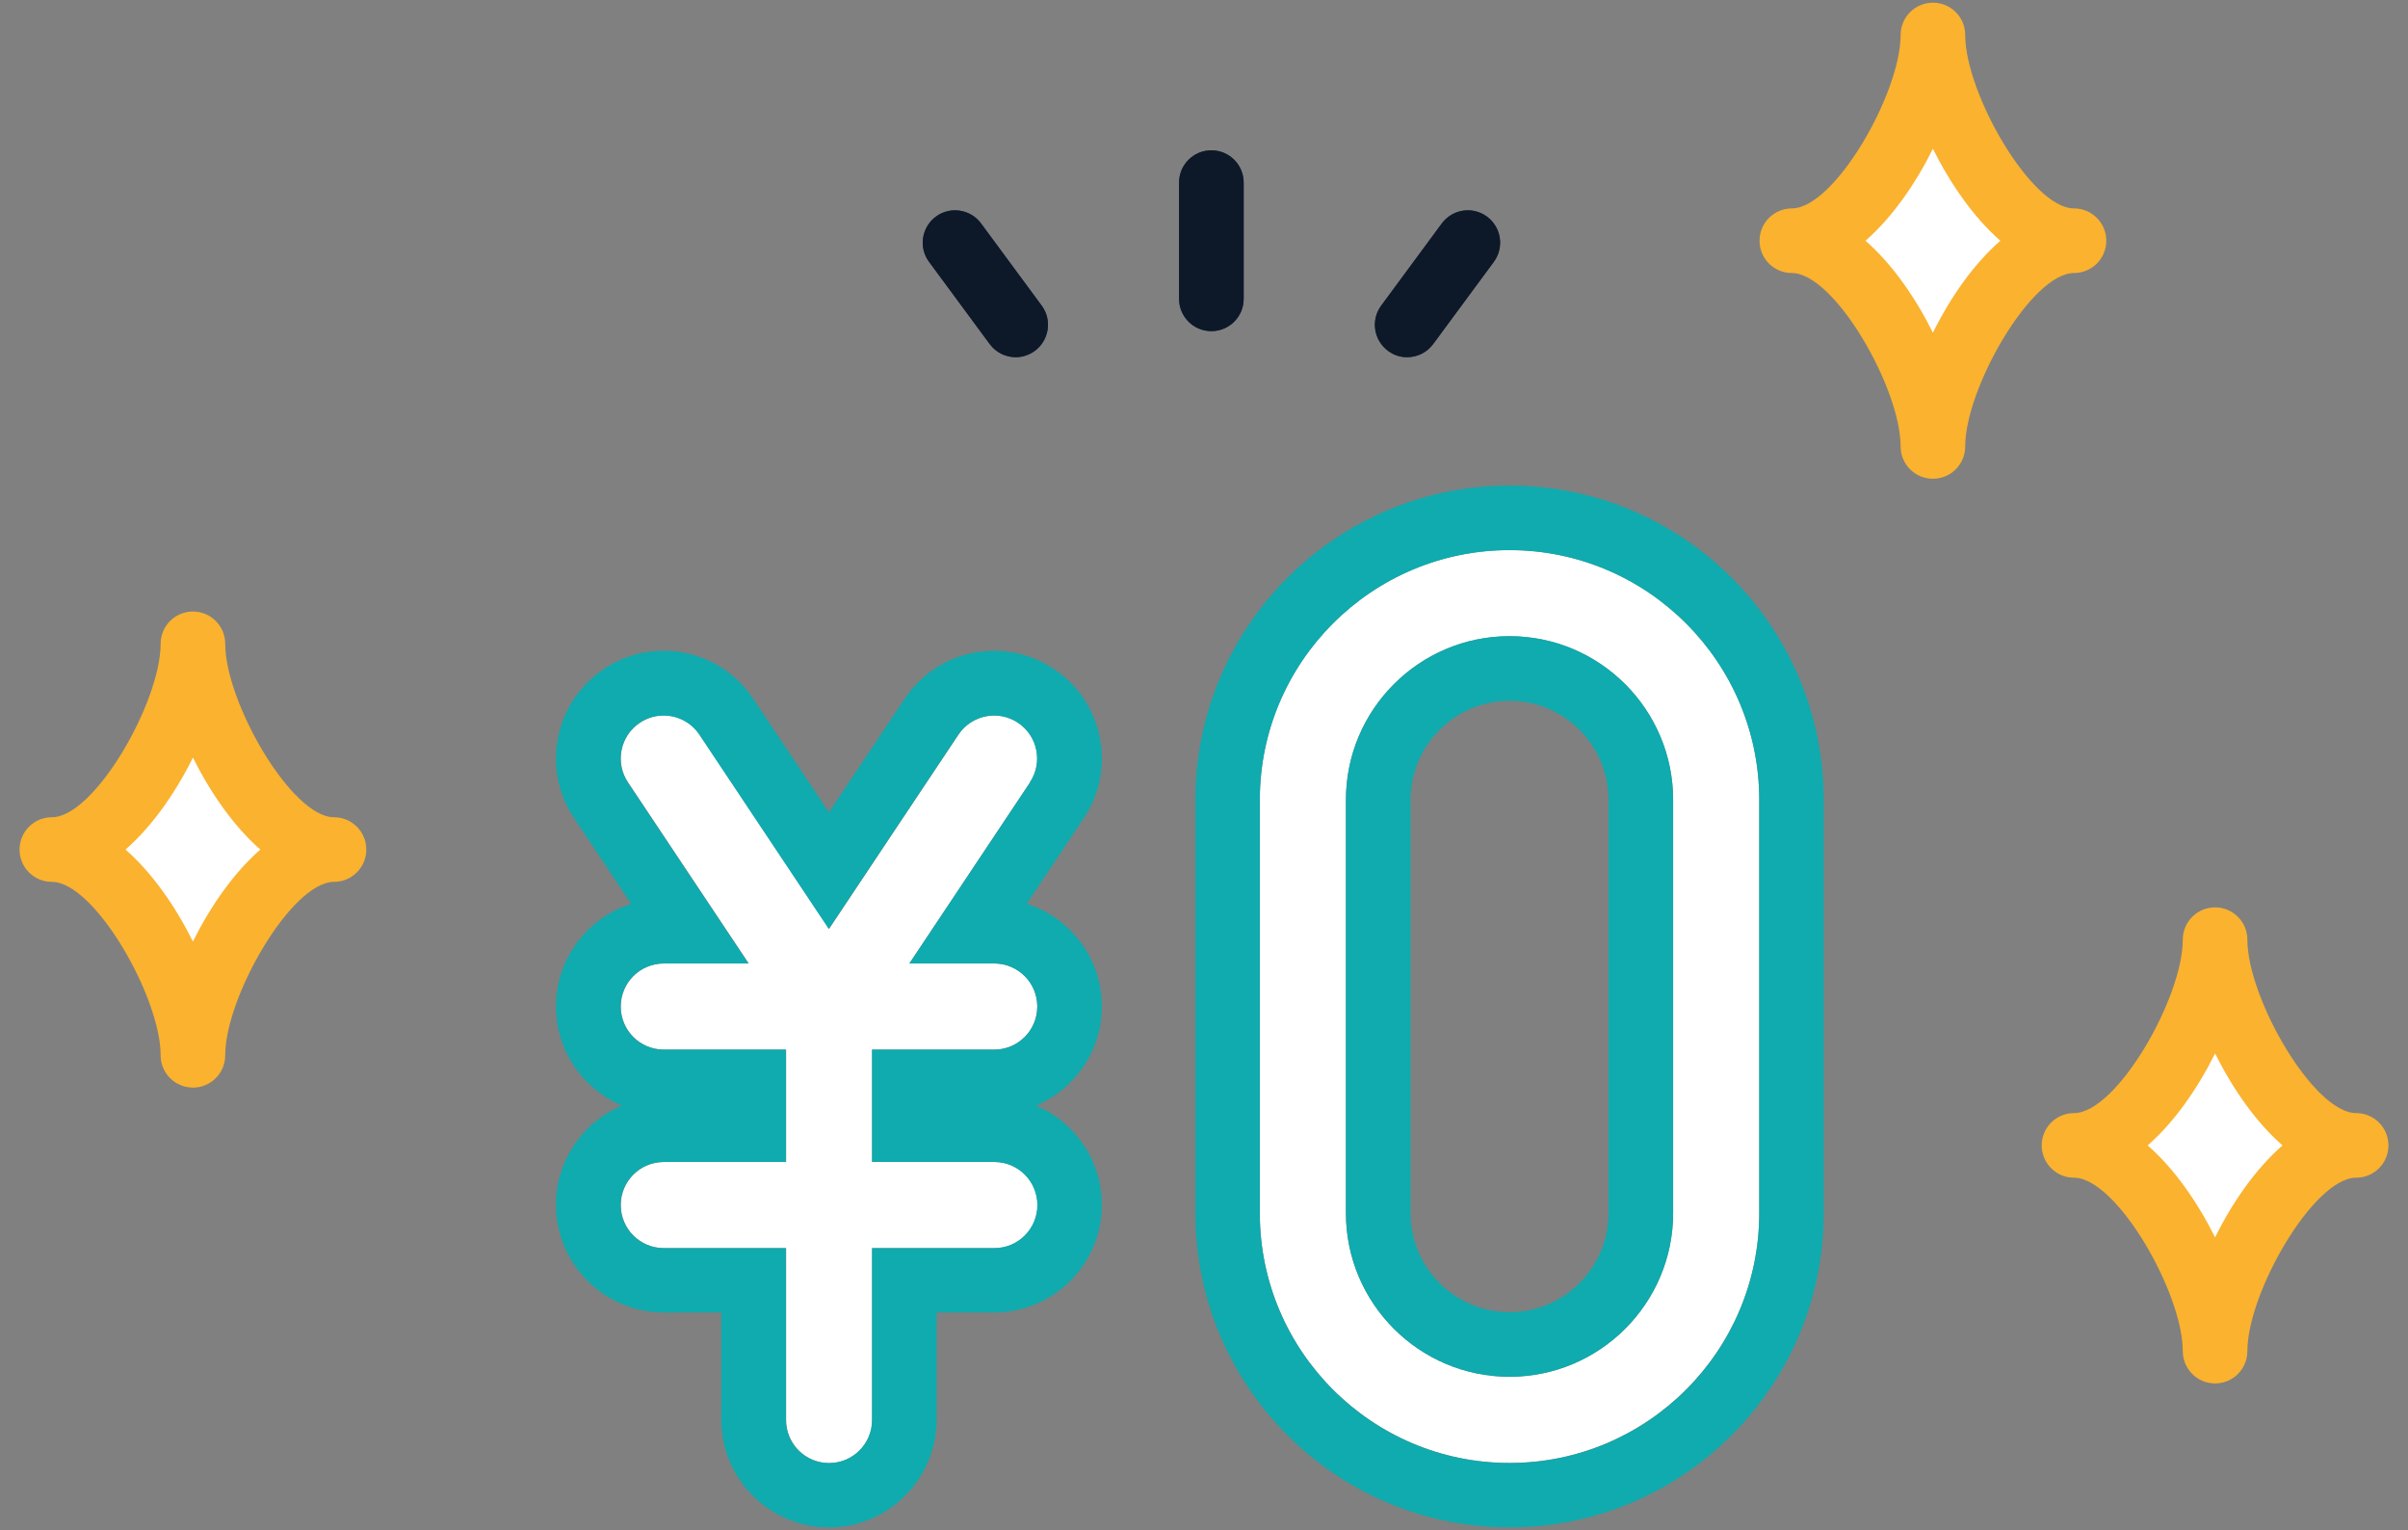 <svg xmlns="http://www.w3.org/2000/svg" width="170" height="108" viewBox="0 0 170 108">
    <rect x="0" y="0" width="170" height="108" fill="#808080" stroke="none"/>
    <path d="m85.52,23.37c-1.26,0-2.28-1.02-2.28-2.28v-8.2c0-1.26,1.02-2.28,2.28-2.28s2.28,1.02,2.28,2.28v8.2c0,1.26-1.02,2.28-2.28,2.28Z" style="fill:#233447;stroke-width:0px"/>
    <path d="m71.71,25.21c-.7,0-1.39-.32-1.84-.93l-4.28-5.8c-.75-1.01-.53-2.44.48-3.19,1.01-.75,2.44-.53,3.19.48l4.28,5.8c.75,1.01.53,2.44-.48,3.19-.41.3-.88.45-1.35.45Z" style="fill:#233447;stroke-width:0px"/>
    <path d="m99.34,25.21c-.47,0-.94-.14-1.35-.45-1.01-.75-1.23-2.17-.48-3.19l4.28-5.8c.75-1.01,2.17-1.23,3.19-.48,1.01.75,1.23,2.17.48,3.19l-4.28,5.8c-.45.61-1.14.93-1.84.93Z" style="fill:#233447;stroke-width:0px"/>
    <path d="m85.52,23.37c-1.26,0-2.28-1.02-2.28-2.28v-8.2c0-1.26,1.02-2.28,2.28-2.28s2.28,1.02,2.28,2.28v8.2c0,1.26-1.02,2.28-2.28,2.28Z" style="fill:#0d1828;stroke-width:0px"/>
    <path d="m71.71,25.21c-.7,0-1.39-.32-1.84-.93l-4.28-5.8c-.75-1.01-.53-2.44.48-3.19,1.01-.75,2.44-.53,3.19.48l4.28,5.8c.75,1.01.53,2.44-.48,3.19-.41.3-.88.45-1.35.45Z" style="fill:#0d1828;stroke-width:0px"/>
    <path d="m99.34,25.21c-.47,0-.94-.14-1.35-.45-1.01-.75-1.23-2.17-.48-3.19l4.28-5.8c.75-1.01,2.17-1.23,3.19-.48,1.01.75,1.23,2.17.48,3.19l-4.28,5.8c-.45.61-1.14.93-1.84.93Z" style="fill:#0d1828;stroke-width:0px"/>
    <path d="m106.57,103.25c-9.72,0-17.63-7.91-17.63-17.63v-29.17c0-9.72,7.91-17.63,17.63-17.63s17.63,7.91,17.63,17.63v29.17c0,9.72-7.91,17.63-17.63,17.63Zm0-58.35c-6.37,0-11.55,5.18-11.55,11.55v29.17c0,6.37,5.18,11.55,11.55,11.55s11.55-5.18,11.55-11.55v-29.17c0-6.37-5.18-11.55-11.55-11.55Z" style="fill:#fff;stroke-width:0px"/>
    <path d="m106.57,34.27c-12.23,0-22.18,9.95-22.18,22.18v29.17c0,12.23,9.95,22.18,22.18,22.18s22.18-9.95,22.18-22.18v-29.17c0-12.23-9.95-22.18-22.18-22.18Zm17.63,51.36c0,9.72-7.91,17.63-17.63,17.63s-17.63-7.91-17.63-17.63v-29.17c0-9.72,7.91-17.63,17.63-17.63s17.63,7.91,17.63,17.63v29.17Z" style="fill:#0fabae;stroke-width:0px"/>
    <path d="m106.57,44.9c-6.37,0-11.55,5.18-11.55,11.55v29.17c0,6.37,5.18,11.55,11.55,11.55s11.55-5.18,11.55-11.55v-29.17c0-6.37-5.18-11.55-11.55-11.55Zm6.99,40.72c0,3.85-3.14,6.99-6.99,6.99s-6.99-3.14-6.99-6.99v-29.17c0-3.85,3.14-6.99,6.99-6.99s6.99,3.14,6.99,6.99v29.17Z" style="fill:#0fabae;stroke-width:0px"/>
    <path d="m70.19,74.08c1.68,0,3.04-1.36,3.04-3.04s-1.36-3.04-3.04-3.04h-5.99l8.52-12.78c.93-1.4.55-3.28-.84-4.21-1.4-.93-3.28-.55-4.21.84l-9.14,13.71-9.14-13.71c-.93-1.4-2.82-1.77-4.21-.84-1.4.93-1.77,2.82-.84,4.21l8.52,12.78h-5.99c-1.68,0-3.04,1.36-3.04,3.04s1.36,3.04,3.04,3.04h8.63v7.93h-8.63c-1.68,0-3.04,1.36-3.04,3.04s1.36,3.04,3.04,3.04h8.63v12.13c0,1.68,1.36,3.04,3.04,3.04s3.04-1.36,3.04-3.04v-12.13h8.63c1.68,0,3.04-1.36,3.04-3.04s-1.36-3.04-3.04-3.04h-8.63v-7.93h8.63Z" style="fill:#fff;stroke-width:0px"/>
    <path d="m77.64,52.04c-.4-1.99-1.55-3.71-3.24-4.83-1.25-.83-2.71-1.28-4.21-1.28,0,0,0,0,0,0-2.55,0-4.91,1.26-6.32,3.38l-5.35,8.02-5.35-8.02c-1.41-2.12-3.78-3.38-6.32-3.38-1.5,0-2.96.44-4.21,1.28-1.69,1.13-2.84,2.84-3.24,4.83-.4,1.99,0,4.02,1.13,5.7l4.03,6.05c-3.07.97-5.31,3.85-5.31,7.24,0,3.14,1.92,5.85,4.65,7-2.73,1.15-4.65,3.86-4.65,7,0,4.19,3.41,7.6,7.6,7.6h4.07v7.57c0,4.19,3.41,7.6,7.6,7.6s7.6-3.41,7.6-7.6v-7.57h4.07c4.19,0,7.6-3.41,7.6-7.6,0-3.14-1.92-5.85-4.65-7,2.73-1.15,4.65-3.86,4.65-7,0-3.39-2.23-6.27-5.31-7.24l4.03-6.05c1.13-1.69,1.53-3.71,1.13-5.7Zm-4.92,3.18l-8.52,12.78h5.99c1.68,0,3.04,1.36,3.04,3.04s-1.36,3.04-3.04,3.04h-8.63v7.93h8.63c1.68,0,3.04,1.36,3.04,3.04s-1.36,3.04-3.04,3.04h-8.63v12.13c0,1.68-1.36,3.04-3.04,3.04s-3.04-1.36-3.04-3.04v-12.13h-8.63c-1.68,0-3.04-1.36-3.04-3.04s1.36-3.04,3.04-3.04h8.63v-7.93h-8.63c-1.68,0-3.04-1.36-3.04-3.04s1.36-3.04,3.04-3.04h5.99l-8.52-12.78c-.93-1.4-.55-3.28.84-4.21.52-.35,1.1-.51,1.68-.51.98,0,1.95.48,2.53,1.35l9.14,13.71,9.14-13.71c.59-.88,1.55-1.35,2.53-1.35.58,0,1.17.17,1.68.51,1.4.93,1.77,2.82.84,4.21Z" style="fill:#0fabae;stroke-width:0px"/>
    <path d="m136.46,31.51c0-4.84,5.12-14.52,9.96-14.52-4.84,0-9.96-9.68-9.96-14.52,0,4.84-5.12,14.52-9.96,14.52,4.84,0,9.96,9.68,9.96,14.52Z" style="fill:#fff;stroke-width:0px"/>
    <path d="m136.46,33.79c-1.26,0-2.28-1.02-2.28-2.28,0-4.11-4.67-12.24-7.68-12.24-1.26,0-2.28-1.02-2.28-2.28s1.02-2.28,2.28-2.28c3.01,0,7.68-8.13,7.68-12.24,0-1.26,1.02-2.28,2.28-2.28s2.28,1.02,2.28,2.28c0,4.11,4.67,12.24,7.68,12.24,1.26,0,2.28,1.02,2.28,2.28s-1.02,2.28-2.28,2.28c-3.01,0-7.68,8.13-7.68,12.24,0,1.26-1.02,2.28-2.28,2.28Zm-4.76-16.8c1.89,1.65,3.53,4.02,4.76,6.49,1.22-2.47,2.87-4.84,4.76-6.49-1.89-1.65-3.53-4.02-4.76-6.49-1.22,2.46-2.87,4.84-4.76,6.49Z" style="fill:#fab22f;stroke-width:0px"/>
    <path d="m156.38,95.36c0-4.84,5.12-14.52,9.96-14.52-4.84,0-9.96-9.68-9.96-14.52,0,4.84-5.12,14.52-9.96,14.52,4.84,0,9.96,9.68,9.96,14.52Z" style="fill:#fff;stroke-width:0px"/>
    <path d="m156.38,97.64c-1.26,0-2.28-1.02-2.28-2.28,0-4.11-4.67-12.24-7.68-12.24-1.26,0-2.28-1.02-2.28-2.28s1.02-2.28,2.28-2.28c3.01,0,7.68-8.13,7.68-12.24,0-1.26,1.02-2.28,2.28-2.28s2.28,1.02,2.28,2.28c0,4.11,4.67,12.24,7.68,12.24,1.26,0,2.28,1.02,2.28,2.28s-1.02,2.28-2.28,2.28c-3.01,0-7.68,8.13-7.68,12.24,0,1.26-1.02,2.28-2.28,2.28Zm-4.76-16.8c1.89,1.65,3.53,4.02,4.76,6.49,1.22-2.47,2.87-4.84,4.76-6.49-1.89-1.65-3.53-4.02-4.76-6.49-1.22,2.46-2.87,4.84-4.76,6.49Z" style="fill:#fab22f;stroke-width:0px"/>
    <path d="m13.62,74.48c0-4.84,5.12-14.52,9.96-14.52-4.84,0-9.96-9.68-9.96-14.52,0,4.84-5.12,14.52-9.96,14.52,4.84,0,9.96,9.68,9.96,14.52Z" style="fill:#fff;stroke-width:0px"/>
    <path d="m13.62,76.76c-1.26,0-2.28-1.02-2.28-2.28,0-4.11-4.67-12.24-7.68-12.24-1.26,0-2.28-1.02-2.28-2.28s1.02-2.28,2.28-2.28c3.01,0,7.68-8.13,7.68-12.24,0-1.26,1.02-2.28,2.28-2.28s2.28,1.02,2.28,2.28c0,4.11,4.67,12.24,7.68,12.24,1.26,0,2.28,1.02,2.28,2.28s-1.02,2.28-2.28,2.28c-3.01,0-7.68,8.13-7.68,12.24,0,1.26-1.02,2.28-2.28,2.28Zm-4.76-16.8c1.89,1.65,3.53,4.02,4.76,6.49,1.22-2.46,2.87-4.84,4.76-6.49-1.89-1.65-3.53-4.02-4.76-6.49-1.22,2.47-2.87,4.84-4.76,6.49Z" style="fill:#fab22f;stroke-width:0px"/>
    <rect width="170" height="108" style="fill:none;stroke-width:0px"/>
</svg>

